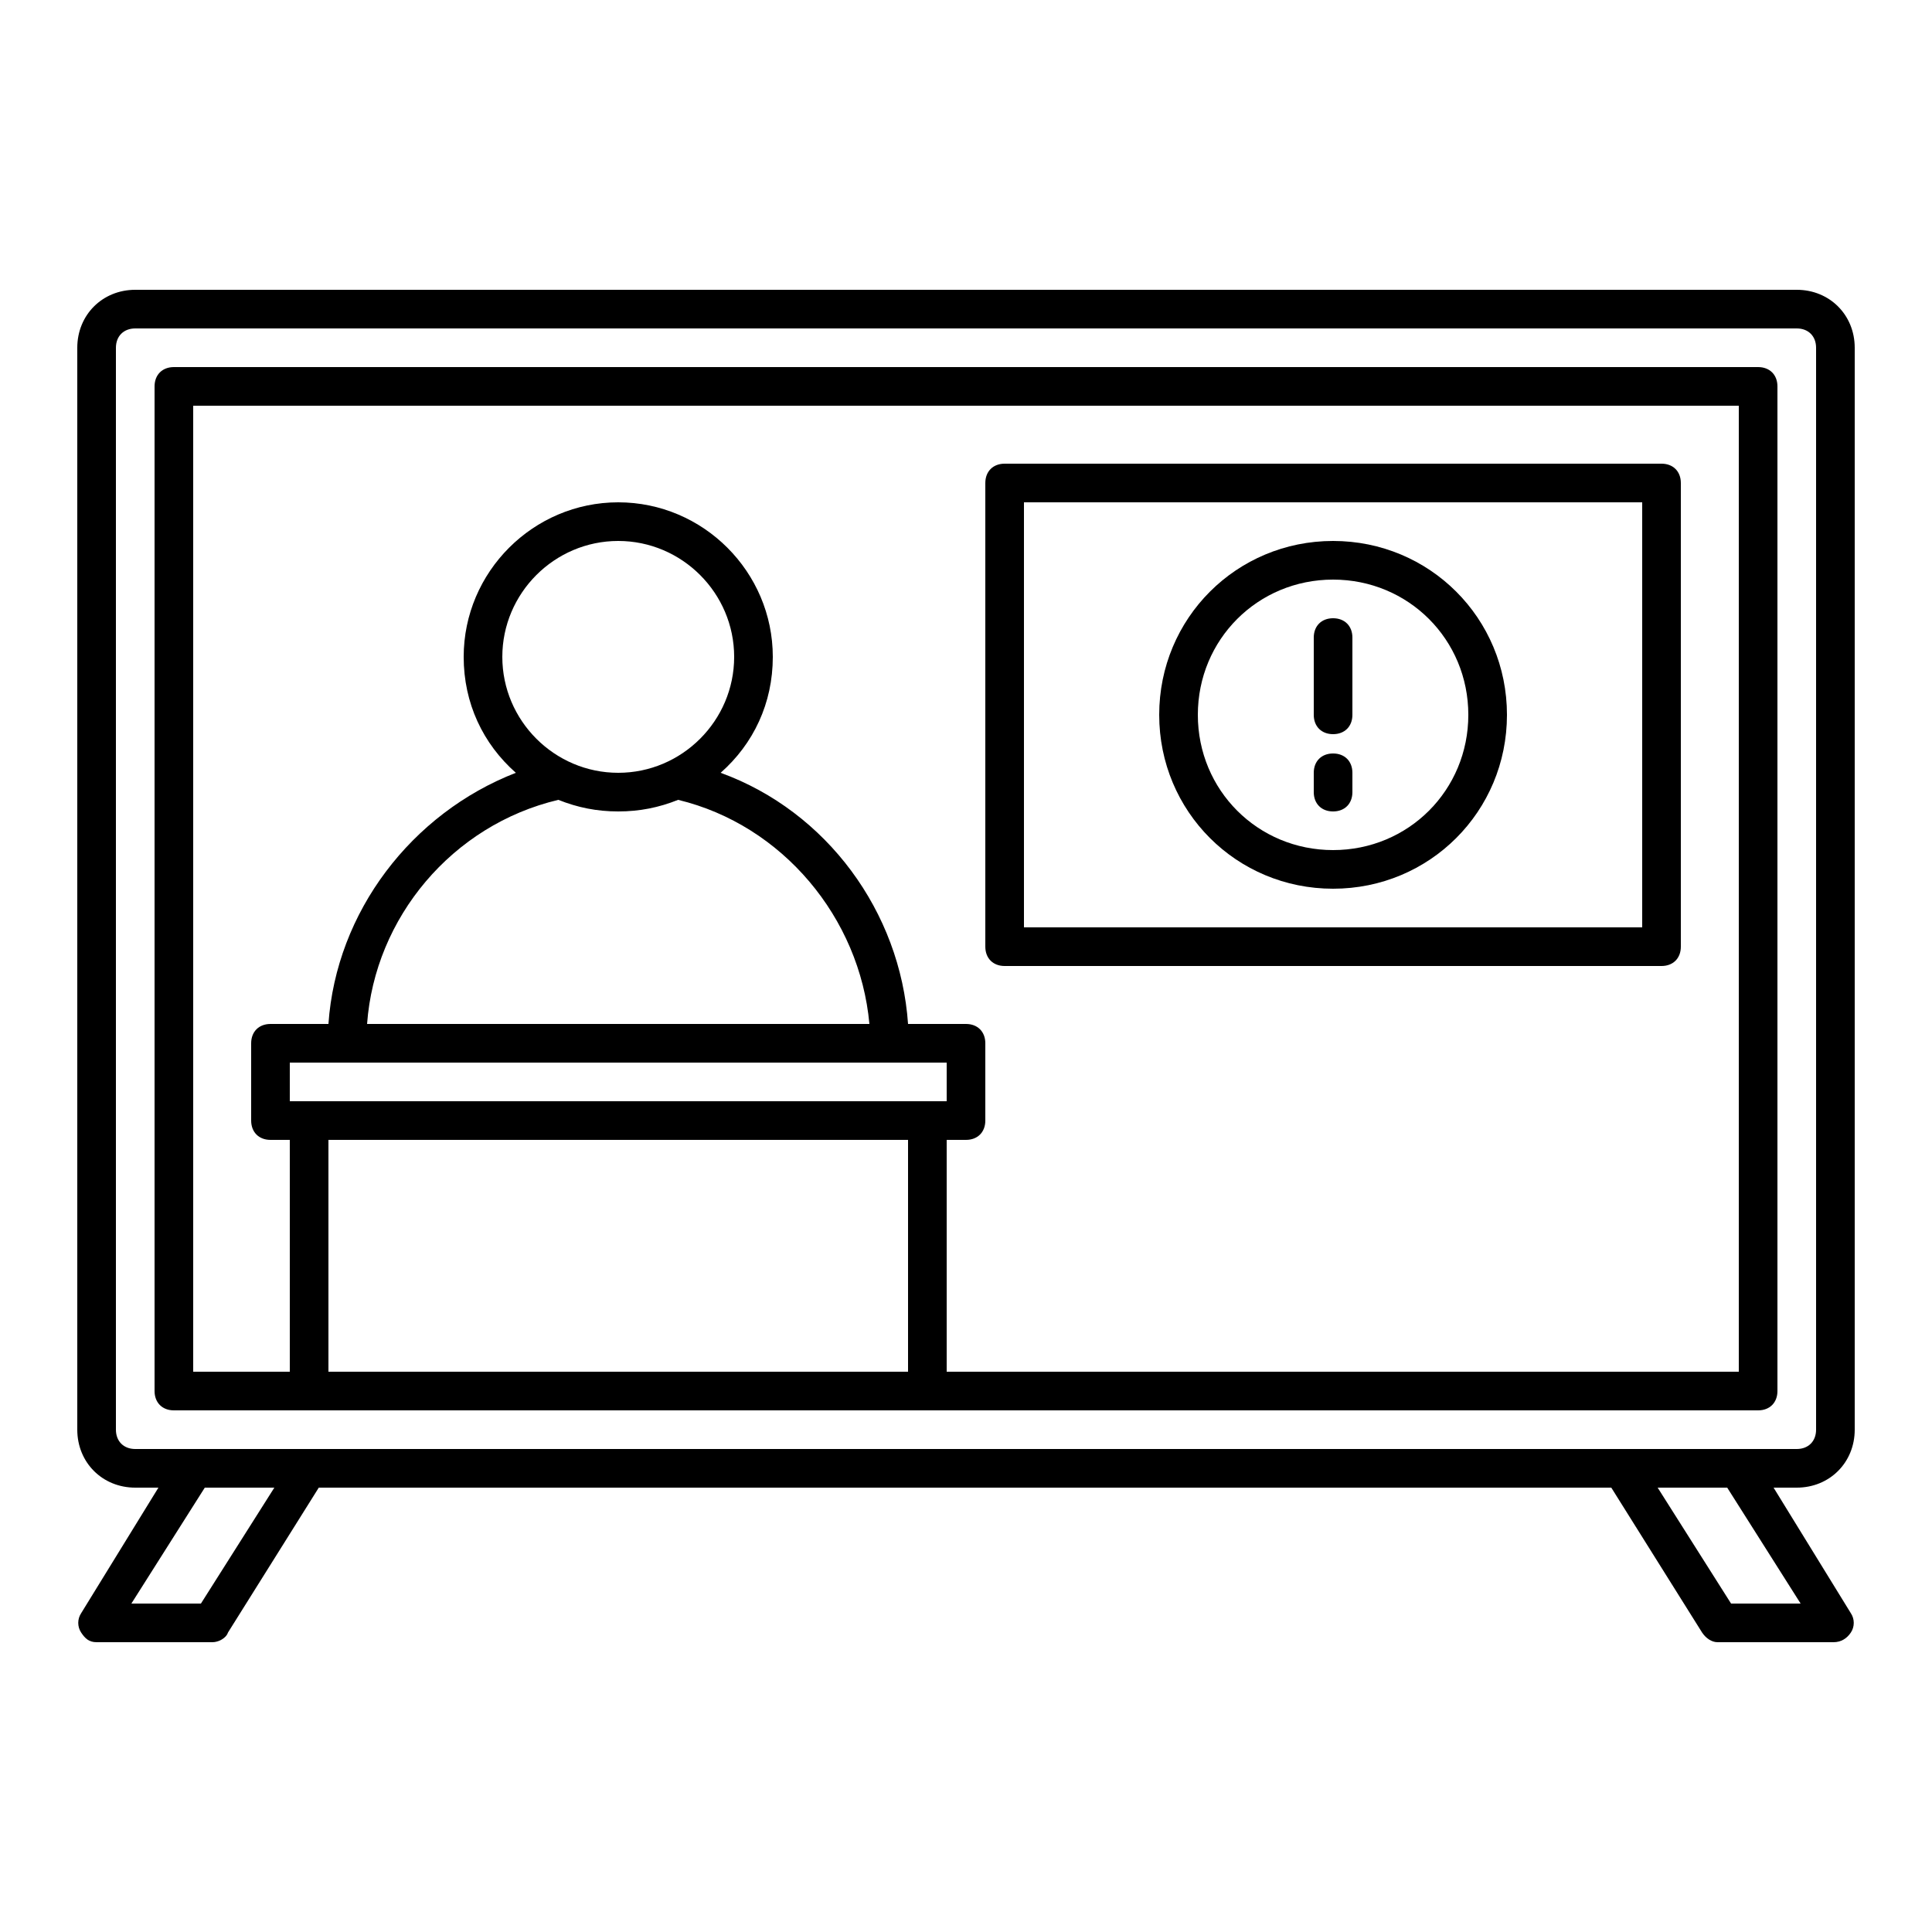 <?xml version="1.0" ?>
<!-- Uploaded to: SVG Repo, www.svgrepo.com, Generator: SVG Repo Mixer Tools -->
<svg fill="#000000" width="800px" height="800px" viewBox="0 0 100 100" version="1.1" xml:space="preserve" xmlns="http://www.w3.org/2000/svg" xmlns:xlink="http://www.w3.org/1999/xlink">
<g id="news_updates">
<g>
<path d="M96,74V18c0-1.7-1.3-3-3-3H7c-1.7,0-3,1.3-3,3v56c0,1.7,1.3,3,3,3h1.2l-4,6.5c-0.2,0.3-0.2,0.7,0,1S4.6,85,5,85h6    c0.3,0,0.7-0.2,0.8-0.5l4.7-7.5h66.9l4.7,7.5c0.2,0.3,0.5,0.5,0.8,0.5h6c0.4,0,0.7-0.2,0.9-0.5s0.2-0.7,0-1l-4-6.5H93    C94.7,77,96,75.7,96,74z M6,74V18c0-0.6,0.4-1,1-1h86c0.6,0,1,0.4,1,1v56c0,0.6-0.4,1-1,1h-3h-6H16h-6H7C6.4,75,6,74.6,6,74z     M10.4,83H6.8l3.8-6h3.6L10.4,83z M93.2,83h-3.6l-3.8-6h3.6L93.2,83z"/>
<path d="M48,73h43c0.6,0,1-0.4,1-1V20c0-0.6-0.4-1-1-1H9c-0.6,0-1,0.4-1,1v52c0,0.6,0.4,1,1,1h7H48z M17,71V59h30v12H17z M32,40    c-3.3,0-6-2.7-6-6s2.7-6,6-6s6,2.7,6,6S35.3,40,32,40z M32,42c1.1,0,2.1-0.2,3.1-0.6c5.4,1.3,9.4,6.1,9.9,11.6H19    c0.4-5.5,4.4-10.3,9.9-11.6C29.9,41.8,30.9,42,32,42z M49,55v2h-1H16h-1v-2H49z M10,21h80v50H49V59h1c0.6,0,1-0.4,1-1v-4    c0-0.6-0.4-1-1-1h-3c-0.4-5.8-4.2-11-9.7-13c1.7-1.5,2.7-3.6,2.7-6c0-4.4-3.6-8-8-8s-8,3.6-8,8c0,2.4,1,4.5,2.7,6    c-5.4,2.1-9.3,7.2-9.7,13h-3c-0.6,0-1,0.4-1,1v4c0,0.6,0.4,1,1,1h1v12h-5V21z"/>
<path d="M52,50h34c0.6,0,1-0.4,1-1V25c0-0.6-0.4-1-1-1H52c-0.6,0-1,0.4-1,1v24C51,49.6,51.4,50,52,50z M53,26h32v22H53V26z"/>
<path d="M69,28c-5,0-9,4-9,9s4,9,9,9s9-4,9-9S74,28,69,28z M69,44c-3.9,0-7-3.1-7-7s3.1-7,7-7s7,3.1,7,7S72.9,44,69,44z"/>
<path d="M69,32c-0.6,0-1,0.4-1,1v4c0,0.6,0.4,1,1,1s1-0.4,1-1v-4C70,32.4,69.6,32,69,32z"/>
<path d="M69,39c-0.6,0-1,0.4-1,1v1c0,0.6,0.4,1,1,1s1-0.4,1-1v-1C70,39.4,69.6,39,69,39z"/>
</g>
</g>
<g id="newspaper"/>
<g id="fake_news"/>
<g id="secret_document"/>
<g id="interview"/>
<g id="reporter"/>
<g id="id_card"/>
<g id="camera"/>
<g id="television"/>
<g id="crime_scane"/>
<g id="note"/>
<g id="recorder"/>
<g id="station_television"/>
<g id="file_storage"/>
<g id="news_anchor"/>
<g id="trending_news"/>
<g id="world_news"/>
<g id="document"/>
<g id="radio"/>
<g id="video_recorder"/>
</svg>
